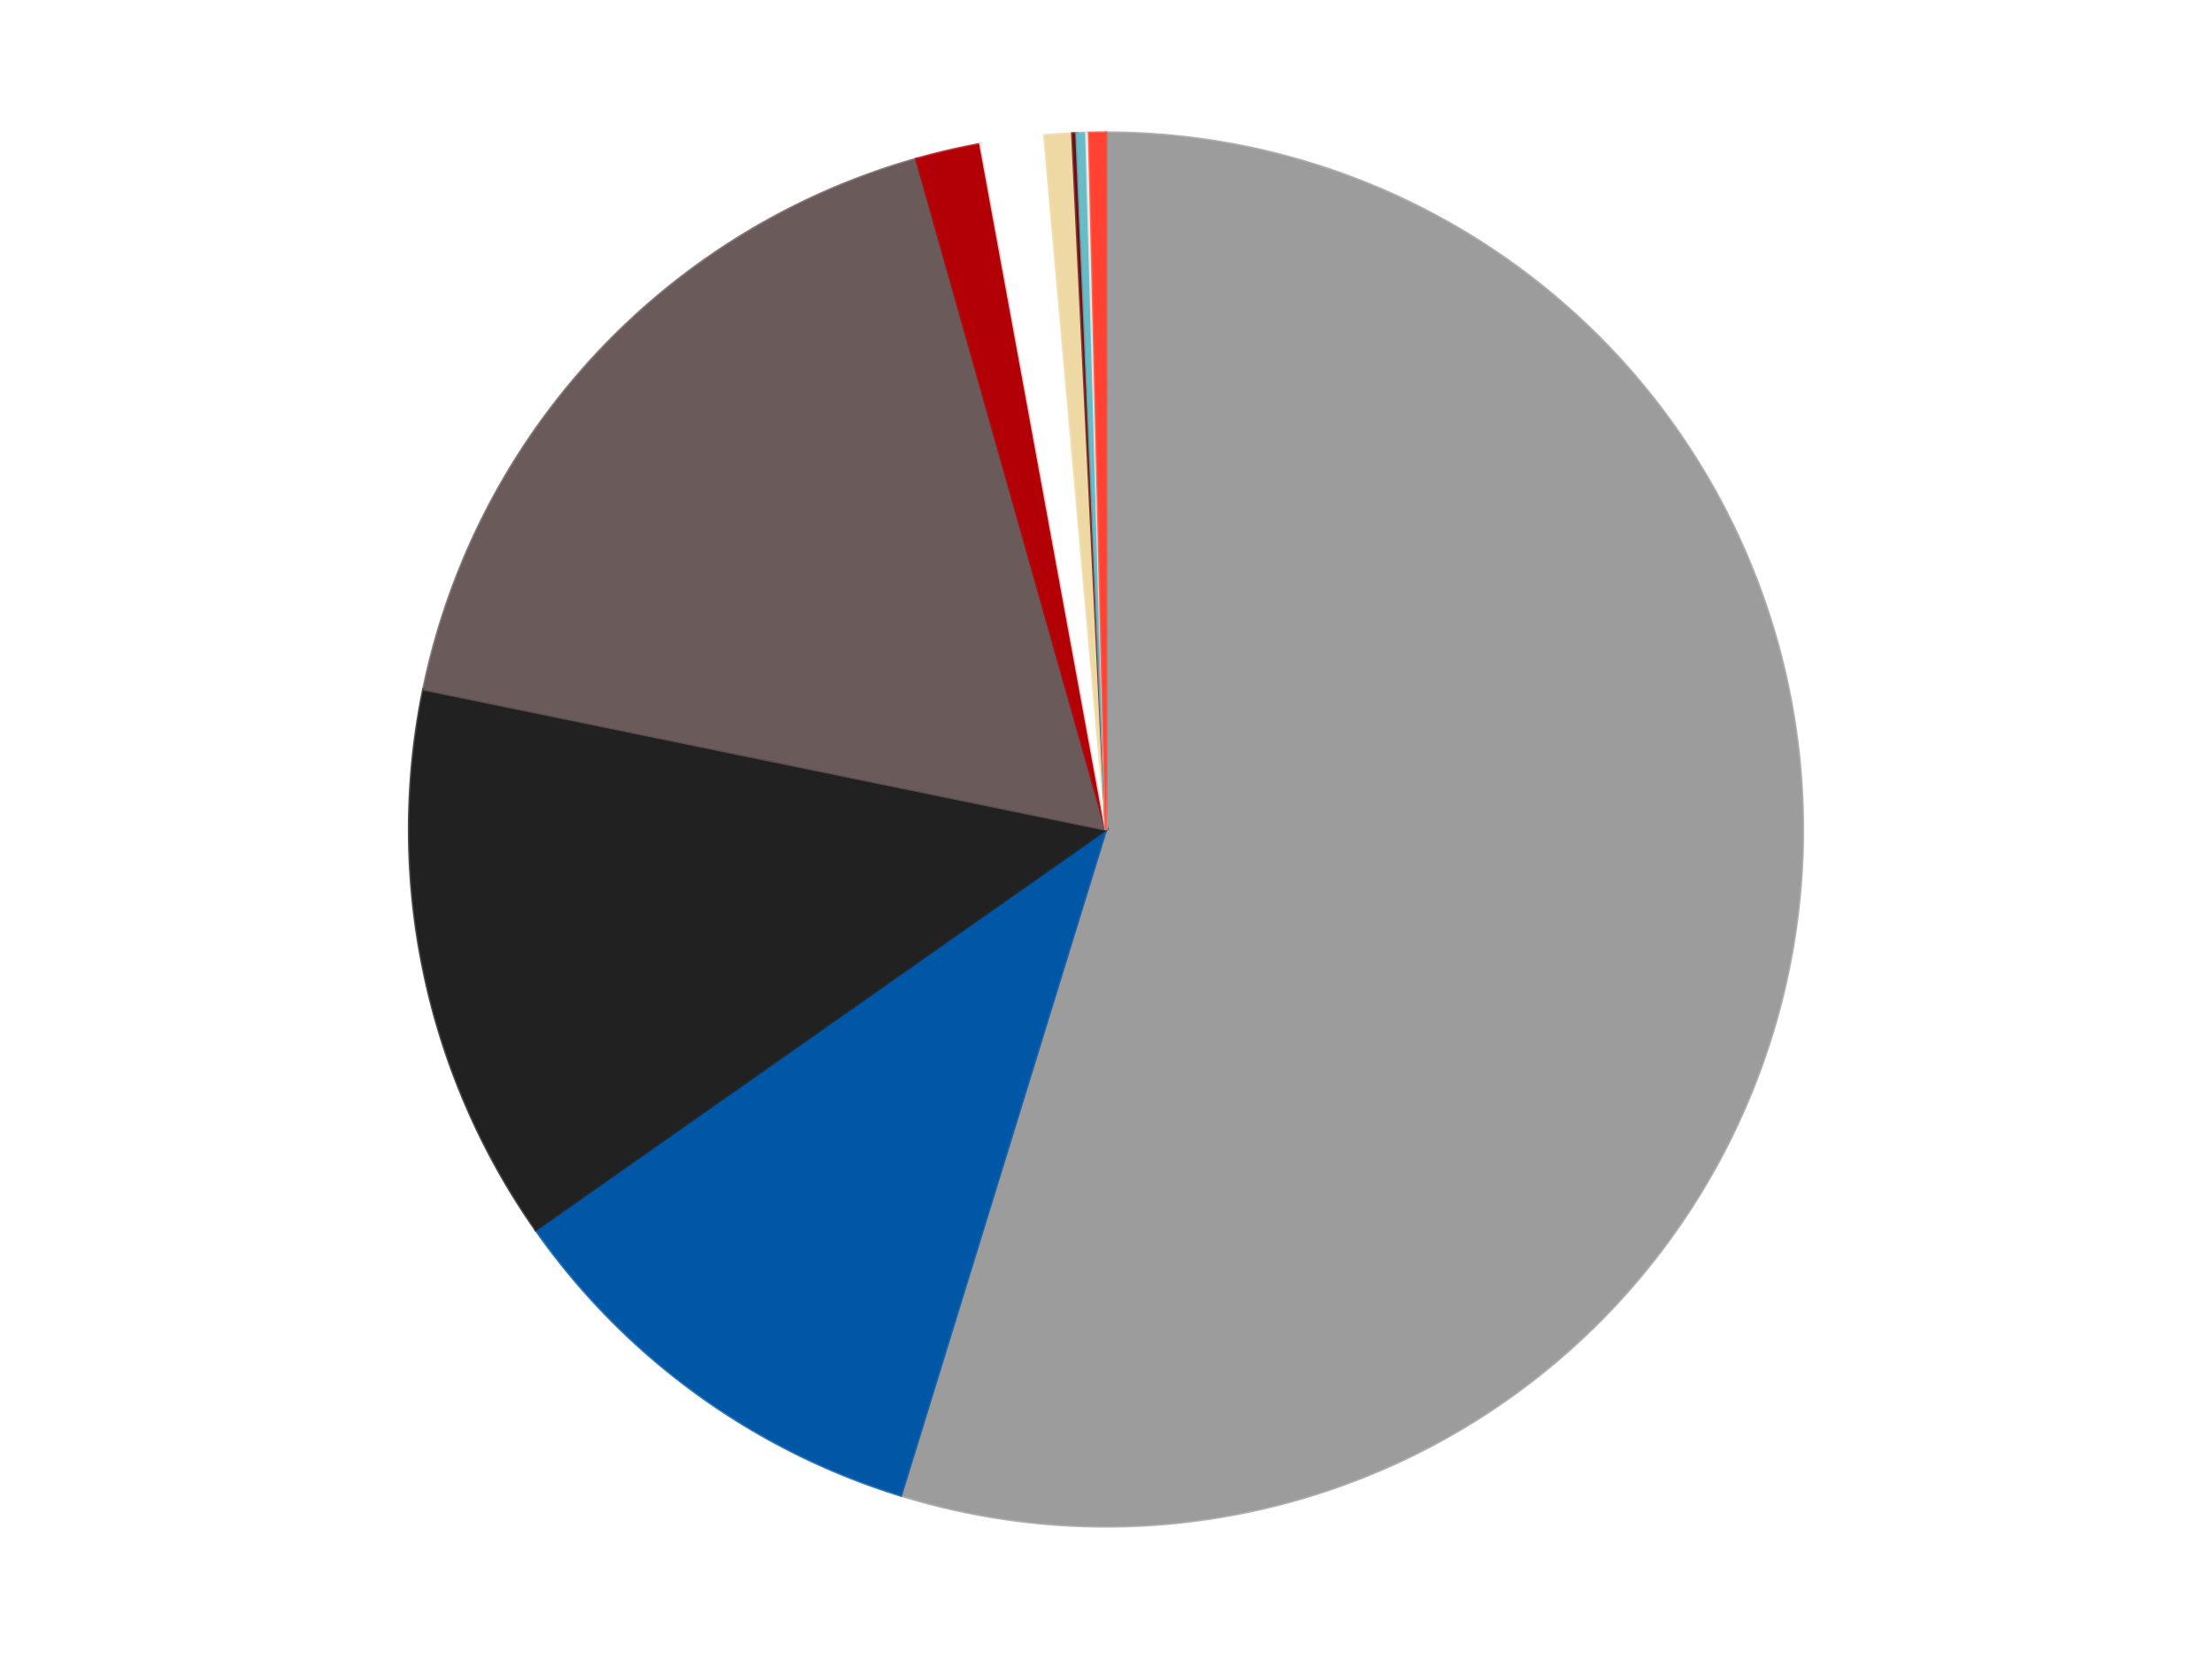 <?xml version='1.0' encoding='utf-8'?>
<svg xmlns="http://www.w3.org/2000/svg" xmlns:xlink="http://www.w3.org/1999/xlink" id="chart-ea7b19b6-3f72-4332-9183-f46dc6aee9b1" class="pygal-chart" viewBox="0 0 800 600"><!--Generated with pygal 3.0.4 (lxml) ©Kozea 2012-2016 on 2024-07-06--><!--http://pygal.org--><!--http://github.com/Kozea/pygal--><defs><style type="text/css">#chart-ea7b19b6-3f72-4332-9183-f46dc6aee9b1{-webkit-user-select:none;-webkit-font-smoothing:antialiased;font-family:Consolas,"Liberation Mono",Menlo,Courier,monospace}#chart-ea7b19b6-3f72-4332-9183-f46dc6aee9b1 .title{font-family:Consolas,"Liberation Mono",Menlo,Courier,monospace;font-size:16px}#chart-ea7b19b6-3f72-4332-9183-f46dc6aee9b1 .legends .legend text{font-family:Consolas,"Liberation Mono",Menlo,Courier,monospace;font-size:14px}#chart-ea7b19b6-3f72-4332-9183-f46dc6aee9b1 .axis text{font-family:Consolas,"Liberation Mono",Menlo,Courier,monospace;font-size:10px}#chart-ea7b19b6-3f72-4332-9183-f46dc6aee9b1 .axis text.major{font-family:Consolas,"Liberation Mono",Menlo,Courier,monospace;font-size:10px}#chart-ea7b19b6-3f72-4332-9183-f46dc6aee9b1 .text-overlay text.value{font-family:Consolas,"Liberation Mono",Menlo,Courier,monospace;font-size:16px}#chart-ea7b19b6-3f72-4332-9183-f46dc6aee9b1 .text-overlay text.label{font-family:Consolas,"Liberation Mono",Menlo,Courier,monospace;font-size:10px}#chart-ea7b19b6-3f72-4332-9183-f46dc6aee9b1 .tooltip{font-family:Consolas,"Liberation Mono",Menlo,Courier,monospace;font-size:14px}#chart-ea7b19b6-3f72-4332-9183-f46dc6aee9b1 text.no_data{font-family:Consolas,"Liberation Mono",Menlo,Courier,monospace;font-size:64px}
#chart-ea7b19b6-3f72-4332-9183-f46dc6aee9b1{background-color:transparent}#chart-ea7b19b6-3f72-4332-9183-f46dc6aee9b1 path,#chart-ea7b19b6-3f72-4332-9183-f46dc6aee9b1 line,#chart-ea7b19b6-3f72-4332-9183-f46dc6aee9b1 rect,#chart-ea7b19b6-3f72-4332-9183-f46dc6aee9b1 circle{-webkit-transition:150ms;-moz-transition:150ms;transition:150ms}#chart-ea7b19b6-3f72-4332-9183-f46dc6aee9b1 .graph &gt; .background{fill:transparent}#chart-ea7b19b6-3f72-4332-9183-f46dc6aee9b1 .plot &gt; .background{fill:transparent}#chart-ea7b19b6-3f72-4332-9183-f46dc6aee9b1 .graph{fill:rgba(0,0,0,.87)}#chart-ea7b19b6-3f72-4332-9183-f46dc6aee9b1 text.no_data{fill:rgba(0,0,0,1)}#chart-ea7b19b6-3f72-4332-9183-f46dc6aee9b1 .title{fill:rgba(0,0,0,1)}#chart-ea7b19b6-3f72-4332-9183-f46dc6aee9b1 .legends .legend text{fill:rgba(0,0,0,.87)}#chart-ea7b19b6-3f72-4332-9183-f46dc6aee9b1 .legends .legend:hover text{fill:rgba(0,0,0,1)}#chart-ea7b19b6-3f72-4332-9183-f46dc6aee9b1 .axis .line{stroke:rgba(0,0,0,1)}#chart-ea7b19b6-3f72-4332-9183-f46dc6aee9b1 .axis .guide.line{stroke:rgba(0,0,0,.54)}#chart-ea7b19b6-3f72-4332-9183-f46dc6aee9b1 .axis .major.line{stroke:rgba(0,0,0,.87)}#chart-ea7b19b6-3f72-4332-9183-f46dc6aee9b1 .axis text.major{fill:rgba(0,0,0,1)}#chart-ea7b19b6-3f72-4332-9183-f46dc6aee9b1 .axis.y .guides:hover .guide.line,#chart-ea7b19b6-3f72-4332-9183-f46dc6aee9b1 .line-graph .axis.x .guides:hover .guide.line,#chart-ea7b19b6-3f72-4332-9183-f46dc6aee9b1 .stackedline-graph .axis.x .guides:hover .guide.line,#chart-ea7b19b6-3f72-4332-9183-f46dc6aee9b1 .xy-graph .axis.x .guides:hover .guide.line{stroke:rgba(0,0,0,1)}#chart-ea7b19b6-3f72-4332-9183-f46dc6aee9b1 .axis .guides:hover text{fill:rgba(0,0,0,1)}#chart-ea7b19b6-3f72-4332-9183-f46dc6aee9b1 .reactive{fill-opacity:1.0;stroke-opacity:.8;stroke-width:1}#chart-ea7b19b6-3f72-4332-9183-f46dc6aee9b1 .ci{stroke:rgba(0,0,0,.87)}#chart-ea7b19b6-3f72-4332-9183-f46dc6aee9b1 .reactive.active,#chart-ea7b19b6-3f72-4332-9183-f46dc6aee9b1 .active .reactive{fill-opacity:0.6;stroke-opacity:.9;stroke-width:4}#chart-ea7b19b6-3f72-4332-9183-f46dc6aee9b1 .ci .reactive.active{stroke-width:1.5}#chart-ea7b19b6-3f72-4332-9183-f46dc6aee9b1 .series text{fill:rgba(0,0,0,1)}#chart-ea7b19b6-3f72-4332-9183-f46dc6aee9b1 .tooltip rect{fill:transparent;stroke:rgba(0,0,0,1);-webkit-transition:opacity 150ms;-moz-transition:opacity 150ms;transition:opacity 150ms}#chart-ea7b19b6-3f72-4332-9183-f46dc6aee9b1 .tooltip .label{fill:rgba(0,0,0,.87)}#chart-ea7b19b6-3f72-4332-9183-f46dc6aee9b1 .tooltip .label{fill:rgba(0,0,0,.87)}#chart-ea7b19b6-3f72-4332-9183-f46dc6aee9b1 .tooltip .legend{font-size:.8em;fill:rgba(0,0,0,.54)}#chart-ea7b19b6-3f72-4332-9183-f46dc6aee9b1 .tooltip .x_label{font-size:.6em;fill:rgba(0,0,0,1)}#chart-ea7b19b6-3f72-4332-9183-f46dc6aee9b1 .tooltip .xlink{font-size:.5em;text-decoration:underline}#chart-ea7b19b6-3f72-4332-9183-f46dc6aee9b1 .tooltip .value{font-size:1.5em}#chart-ea7b19b6-3f72-4332-9183-f46dc6aee9b1 .bound{font-size:.5em}#chart-ea7b19b6-3f72-4332-9183-f46dc6aee9b1 .max-value{font-size:.75em;fill:rgba(0,0,0,.54)}#chart-ea7b19b6-3f72-4332-9183-f46dc6aee9b1 .map-element{fill:transparent;stroke:rgba(0,0,0,.54) !important}#chart-ea7b19b6-3f72-4332-9183-f46dc6aee9b1 .map-element .reactive{fill-opacity:inherit;stroke-opacity:inherit}#chart-ea7b19b6-3f72-4332-9183-f46dc6aee9b1 .color-0,#chart-ea7b19b6-3f72-4332-9183-f46dc6aee9b1 .color-0 a:visited{stroke:#F44336;fill:#F44336}#chart-ea7b19b6-3f72-4332-9183-f46dc6aee9b1 .color-1,#chart-ea7b19b6-3f72-4332-9183-f46dc6aee9b1 .color-1 a:visited{stroke:#3F51B5;fill:#3F51B5}#chart-ea7b19b6-3f72-4332-9183-f46dc6aee9b1 .color-2,#chart-ea7b19b6-3f72-4332-9183-f46dc6aee9b1 .color-2 a:visited{stroke:#009688;fill:#009688}#chart-ea7b19b6-3f72-4332-9183-f46dc6aee9b1 .color-3,#chart-ea7b19b6-3f72-4332-9183-f46dc6aee9b1 .color-3 a:visited{stroke:#FFC107;fill:#FFC107}#chart-ea7b19b6-3f72-4332-9183-f46dc6aee9b1 .color-4,#chart-ea7b19b6-3f72-4332-9183-f46dc6aee9b1 .color-4 a:visited{stroke:#FF5722;fill:#FF5722}#chart-ea7b19b6-3f72-4332-9183-f46dc6aee9b1 .color-5,#chart-ea7b19b6-3f72-4332-9183-f46dc6aee9b1 .color-5 a:visited{stroke:#9C27B0;fill:#9C27B0}#chart-ea7b19b6-3f72-4332-9183-f46dc6aee9b1 .color-6,#chart-ea7b19b6-3f72-4332-9183-f46dc6aee9b1 .color-6 a:visited{stroke:#03A9F4;fill:#03A9F4}#chart-ea7b19b6-3f72-4332-9183-f46dc6aee9b1 .color-7,#chart-ea7b19b6-3f72-4332-9183-f46dc6aee9b1 .color-7 a:visited{stroke:#8BC34A;fill:#8BC34A}#chart-ea7b19b6-3f72-4332-9183-f46dc6aee9b1 .color-8,#chart-ea7b19b6-3f72-4332-9183-f46dc6aee9b1 .color-8 a:visited{stroke:#FF9800;fill:#FF9800}#chart-ea7b19b6-3f72-4332-9183-f46dc6aee9b1 .color-9,#chart-ea7b19b6-3f72-4332-9183-f46dc6aee9b1 .color-9 a:visited{stroke:#E91E63;fill:#E91E63}#chart-ea7b19b6-3f72-4332-9183-f46dc6aee9b1 .color-10,#chart-ea7b19b6-3f72-4332-9183-f46dc6aee9b1 .color-10 a:visited{stroke:#2196F3;fill:#2196F3}#chart-ea7b19b6-3f72-4332-9183-f46dc6aee9b1 .text-overlay .color-0 text{fill:black}#chart-ea7b19b6-3f72-4332-9183-f46dc6aee9b1 .text-overlay .color-1 text{fill:black}#chart-ea7b19b6-3f72-4332-9183-f46dc6aee9b1 .text-overlay .color-2 text{fill:black}#chart-ea7b19b6-3f72-4332-9183-f46dc6aee9b1 .text-overlay .color-3 text{fill:black}#chart-ea7b19b6-3f72-4332-9183-f46dc6aee9b1 .text-overlay .color-4 text{fill:black}#chart-ea7b19b6-3f72-4332-9183-f46dc6aee9b1 .text-overlay .color-5 text{fill:black}#chart-ea7b19b6-3f72-4332-9183-f46dc6aee9b1 .text-overlay .color-6 text{fill:black}#chart-ea7b19b6-3f72-4332-9183-f46dc6aee9b1 .text-overlay .color-7 text{fill:black}#chart-ea7b19b6-3f72-4332-9183-f46dc6aee9b1 .text-overlay .color-8 text{fill:black}#chart-ea7b19b6-3f72-4332-9183-f46dc6aee9b1 .text-overlay .color-9 text{fill:black}#chart-ea7b19b6-3f72-4332-9183-f46dc6aee9b1 .text-overlay .color-10 text{fill:black}
#chart-ea7b19b6-3f72-4332-9183-f46dc6aee9b1 text.no_data{text-anchor:middle}#chart-ea7b19b6-3f72-4332-9183-f46dc6aee9b1 .guide.line{fill:none}#chart-ea7b19b6-3f72-4332-9183-f46dc6aee9b1 .centered{text-anchor:middle}#chart-ea7b19b6-3f72-4332-9183-f46dc6aee9b1 .title{text-anchor:middle}#chart-ea7b19b6-3f72-4332-9183-f46dc6aee9b1 .legends .legend text{fill-opacity:1}#chart-ea7b19b6-3f72-4332-9183-f46dc6aee9b1 .axis.x text{text-anchor:middle}#chart-ea7b19b6-3f72-4332-9183-f46dc6aee9b1 .axis.x:not(.web) text[transform]{text-anchor:start}#chart-ea7b19b6-3f72-4332-9183-f46dc6aee9b1 .axis.x:not(.web) text[transform].backwards{text-anchor:end}#chart-ea7b19b6-3f72-4332-9183-f46dc6aee9b1 .axis.y text{text-anchor:end}#chart-ea7b19b6-3f72-4332-9183-f46dc6aee9b1 .axis.y text[transform].backwards{text-anchor:start}#chart-ea7b19b6-3f72-4332-9183-f46dc6aee9b1 .axis.y2 text{text-anchor:start}#chart-ea7b19b6-3f72-4332-9183-f46dc6aee9b1 .axis.y2 text[transform].backwards{text-anchor:end}#chart-ea7b19b6-3f72-4332-9183-f46dc6aee9b1 .axis .guide.line{stroke-dasharray:4,4;stroke:black}#chart-ea7b19b6-3f72-4332-9183-f46dc6aee9b1 .axis .major.guide.line{stroke-dasharray:6,6;stroke:black}#chart-ea7b19b6-3f72-4332-9183-f46dc6aee9b1 .horizontal .axis.y .guide.line,#chart-ea7b19b6-3f72-4332-9183-f46dc6aee9b1 .horizontal .axis.y2 .guide.line,#chart-ea7b19b6-3f72-4332-9183-f46dc6aee9b1 .vertical .axis.x .guide.line{opacity:0}#chart-ea7b19b6-3f72-4332-9183-f46dc6aee9b1 .horizontal .axis.always_show .guide.line,#chart-ea7b19b6-3f72-4332-9183-f46dc6aee9b1 .vertical .axis.always_show .guide.line{opacity:1 !important}#chart-ea7b19b6-3f72-4332-9183-f46dc6aee9b1 .axis.y .guides:hover .guide.line,#chart-ea7b19b6-3f72-4332-9183-f46dc6aee9b1 .axis.y2 .guides:hover .guide.line,#chart-ea7b19b6-3f72-4332-9183-f46dc6aee9b1 .axis.x .guides:hover .guide.line{opacity:1}#chart-ea7b19b6-3f72-4332-9183-f46dc6aee9b1 .axis .guides:hover text{opacity:1}#chart-ea7b19b6-3f72-4332-9183-f46dc6aee9b1 .nofill{fill:none}#chart-ea7b19b6-3f72-4332-9183-f46dc6aee9b1 .subtle-fill{fill-opacity:.2}#chart-ea7b19b6-3f72-4332-9183-f46dc6aee9b1 .dot{stroke-width:1px;fill-opacity:1;stroke-opacity:1}#chart-ea7b19b6-3f72-4332-9183-f46dc6aee9b1 .dot.active{stroke-width:5px}#chart-ea7b19b6-3f72-4332-9183-f46dc6aee9b1 .dot.negative{fill:transparent}#chart-ea7b19b6-3f72-4332-9183-f46dc6aee9b1 text,#chart-ea7b19b6-3f72-4332-9183-f46dc6aee9b1 tspan{stroke:none !important}#chart-ea7b19b6-3f72-4332-9183-f46dc6aee9b1 .series text.active{opacity:1}#chart-ea7b19b6-3f72-4332-9183-f46dc6aee9b1 .tooltip rect{fill-opacity:.95;stroke-width:.5}#chart-ea7b19b6-3f72-4332-9183-f46dc6aee9b1 .tooltip text{fill-opacity:1}#chart-ea7b19b6-3f72-4332-9183-f46dc6aee9b1 .showable{visibility:hidden}#chart-ea7b19b6-3f72-4332-9183-f46dc6aee9b1 .showable.shown{visibility:visible}#chart-ea7b19b6-3f72-4332-9183-f46dc6aee9b1 .gauge-background{fill:rgba(229,229,229,1);stroke:none}#chart-ea7b19b6-3f72-4332-9183-f46dc6aee9b1 .bg-lines{stroke:transparent;stroke-width:2px}</style><script type="text/javascript">window.pygal = window.pygal || {};window.pygal.config = window.pygal.config || {};window.pygal.config['ea7b19b6-3f72-4332-9183-f46dc6aee9b1'] = {"allow_interruptions": false, "box_mode": "extremes", "classes": ["pygal-chart"], "css": ["file://style.css", "file://graph.css"], "defs": [], "disable_xml_declaration": false, "dots_size": 2.5, "dynamic_print_values": false, "explicit_size": false, "fill": false, "force_uri_protocol": "https", "formatter": null, "half_pie": false, "height": 600, "include_x_axis": false, "inner_radius": 0, "interpolate": null, "interpolation_parameters": {}, "interpolation_precision": 250, "inverse_y_axis": false, "js": ["//kozea.github.io/pygal.js/2.0.x/pygal-tooltips.min.js"], "legend_at_bottom": false, "legend_at_bottom_columns": null, "legend_box_size": 12, "logarithmic": false, "margin": 20, "margin_bottom": null, "margin_left": null, "margin_right": null, "margin_top": null, "max_scale": 16, "min_scale": 4, "missing_value_fill_truncation": "x", "no_data_text": "No data", "no_prefix": false, "order_min": null, "pretty_print": false, "print_labels": false, "print_values": false, "print_values_position": "center", "print_zeroes": true, "range": null, "rounded_bars": null, "secondary_range": null, "show_dots": true, "show_legend": false, "show_minor_x_labels": true, "show_minor_y_labels": true, "show_only_major_dots": false, "show_x_guides": false, "show_x_labels": true, "show_y_guides": true, "show_y_labels": true, "spacing": 10, "stack_from_top": false, "strict": false, "stroke": true, "stroke_style": null, "style": {"background": "transparent", "ci_colors": [], "colors": ["#F44336", "#3F51B5", "#009688", "#FFC107", "#FF5722", "#9C27B0", "#03A9F4", "#8BC34A", "#FF9800", "#E91E63", "#2196F3", "#4CAF50", "#FFEB3B", "#673AB7", "#00BCD4", "#CDDC39", "#9E9E9E", "#607D8B"], "dot_opacity": "1", "font_family": "Consolas, \"Liberation Mono\", Menlo, Courier, monospace", "foreground": "rgba(0, 0, 0, .87)", "foreground_strong": "rgba(0, 0, 0, 1)", "foreground_subtle": "rgba(0, 0, 0, .54)", "guide_stroke_color": "black", "guide_stroke_dasharray": "4,4", "label_font_family": "Consolas, \"Liberation Mono\", Menlo, Courier, monospace", "label_font_size": 10, "legend_font_family": "Consolas, \"Liberation Mono\", Menlo, Courier, monospace", "legend_font_size": 14, "major_guide_stroke_color": "black", "major_guide_stroke_dasharray": "6,6", "major_label_font_family": "Consolas, \"Liberation Mono\", Menlo, Courier, monospace", "major_label_font_size": 10, "no_data_font_family": "Consolas, \"Liberation Mono\", Menlo, Courier, monospace", "no_data_font_size": 64, "opacity": "1.0", "opacity_hover": "0.6", "plot_background": "transparent", "stroke_opacity": ".8", "stroke_opacity_hover": ".9", "stroke_width": "1", "stroke_width_hover": "4", "title_font_family": "Consolas, \"Liberation Mono\", Menlo, Courier, monospace", "title_font_size": 16, "tooltip_font_family": "Consolas, \"Liberation Mono\", Menlo, Courier, monospace", "tooltip_font_size": 14, "transition": "150ms", "value_background": "rgba(229, 229, 229, 1)", "value_colors": [], "value_font_family": "Consolas, \"Liberation Mono\", Menlo, Courier, monospace", "value_font_size": 16, "value_label_font_family": "Consolas, \"Liberation Mono\", Menlo, Courier, monospace", "value_label_font_size": 10}, "title": null, "tooltip_border_radius": 0, "tooltip_fancy_mode": true, "truncate_label": null, "truncate_legend": null, "width": 800, "x_label_rotation": 0, "x_labels": null, "x_labels_major": null, "x_labels_major_count": null, "x_labels_major_every": null, "x_title": null, "xrange": null, "y_label_rotation": 0, "y_labels": null, "y_labels_major": null, "y_labels_major_count": null, "y_labels_major_every": null, "y_title": null, "zero": 0, "legends": ["Light Gray", "Blue", "Black", "Dark Gray", "Red", "White", "Tan", "Dark Red", "Trans-Light Blue", "Trans-Clear", "Trans-Neon Orange"]}</script><script type="text/javascript" xlink:href="https://kozea.github.io/pygal.js/2.0.x/pygal-tooltips.min.js"/></defs><title>Pygal</title><g class="graph pie-graph vertical"><rect x="0" y="0" width="800" height="600" class="background"/><g transform="translate(20, 20)" class="plot"><rect x="0" y="0" width="760" height="560" class="background"/><g class="series serie-0 color-0"><g class="slices"><g class="slice" style="fill: #9C9C9C; stroke: #9C9C9C"><path d="M380 28 A252 252 0 1 1 305.826 520.836 L380 280 A0 0 0 1 0 380 280 z" class="slice reactive tooltip-trigger"/><desc class="value">1710</desc><desc class="x centered">504.5967293083746</desc><desc class="y centered">298.75246772175905</desc></g></g></g><g class="series serie-1 color-1"><g class="slices"><g class="slice" style="fill: #0057A6; stroke: #0057A6"><path d="M305.826 520.836 A252 252 0 0 1 173.756 424.801 L380 280 A0 0 0 0 0 380 280 z" class="slice reactive tooltip-trigger"/><desc class="value">328</desc><desc class="x centered">305.8980470023012</desc><desc class="y centered">381.9063322955293</desc></g></g></g><g class="series serie-2 color-2"><g class="slices"><g class="slice" style="fill: #212121; stroke: #212121"><path d="M173.756 424.801 A252 252 0 0 1 133.159 229.269 L380 280 A0 0 0 0 0 380 280 z" class="slice reactive tooltip-trigger"/><desc class="value">405</desc><desc class="x centered">256.63092195694867</desc><desc class="y centered">305.61387481049104</desc></g></g></g><g class="series serie-3 color-3"><g class="slices"><g class="slice" style="fill: #6B5A5A; stroke: #6B5A5A"><path d="M133.159 229.269 A252 252 0 0 1 311.417 37.512 L380 280 A0 0 0 0 0 380 280 z" class="slice reactive tooltip-trigger"/><desc class="value">543</desc><desc class="x centered">287.7155584216394</desc><desc class="y centered">194.21199476284494</desc></g></g></g><g class="series serie-4 color-4"><g class="slices"><g class="slice" style="fill: #B30006; stroke: #B30006"><path d="M311.417 37.512 A252 252 0 0 1 334.619 32.12 L380 280 A0 0 0 0 0 380 280 z" class="slice reactive tooltip-trigger"/><desc class="value">47</desc><desc class="x centered">351.4771201382054</desc><desc class="y centered">157.27084566253365</desc></g></g></g><g class="series serie-5 color-5"><g class="slices"><g class="slice" style="fill: #FFFFFF; stroke: #FFFFFF"><path d="M334.619 32.12 A252 252 0 0 1 357.721 28.987 L380 280 A0 0 0 0 0 380 280 z" class="slice reactive tooltip-trigger"/><desc class="value">46</desc><desc class="x centered">363.0668711014301</desc><desc class="y centered">155.14300521915317</desc></g></g></g><g class="series serie-6 color-6"><g class="slices"><g class="slice" style="fill: #EED9A4; stroke: #EED9A4"><path d="M357.721 28.987 A252 252 0 0 1 367.837 28.294 L380 280 A0 0 0 0 0 380 280 z" class="slice reactive tooltip-trigger"/><desc class="value">20</desc><desc class="x centered">371.38771089660435</desc><desc class="y centered">154.29467602205733</desc></g></g></g><g class="series serie-7 color-7"><g class="slices"><g class="slice" style="fill: #6A0E15; stroke: #6A0E15"><path d="M367.837 28.294 A252 252 0 0 1 369.356 28.225 L380 280 A0 0 0 0 0 380 280 z" class="slice reactive tooltip-trigger"/><desc class="value">3</desc><desc class="x centered">374.2981916927794</desc><desc class="y centered">154.12907650284077</desc></g></g></g><g class="series serie-8 color-8"><g class="slices"><g class="slice" style="fill: #68BCC5; stroke: #68BCC5"><path d="M369.356 28.225 A252 252 0 0 1 372.903 28.1 L380 280 A0 0 0 0 0 380 280 z" class="slice reactive tooltip-trigger"/><desc class="value">7</desc><desc class="x centered">375.5646617393685</desc><desc class="y centered">154.07808858457645</desc></g></g></g><g class="series serie-9 color-9"><g class="slices"><g class="slice" style="fill: #EEEEEE; stroke: #EEEEEE"><path d="M372.903 28.1 A252 252 0 0 1 373.917 28.073 L380 280 A0 0 0 0 0 380 280 z" class="slice reactive tooltip-trigger"/><desc class="value">2</desc><desc class="x centered">376.7048721817949</desc><desc class="y centered">154.0430941446175</desc></g></g></g><g class="series serie-10 color-10"><g class="slices"><g class="slice" style="fill: #FF4231; stroke: #FF4231"><path d="M373.917 28.073 A252 252 0 0 1 380 28 L380 280 A0 0 0 0 0 380 280 z" class="slice reactive tooltip-trigger"/><desc class="value">12</desc><desc class="x centered">378.4790353091579</desc><desc class="y centered">154.00918022963253</desc></g></g></g></g><g class="titles"/><g transform="translate(20, 20)" class="plot overlay"><g class="series serie-0 color-0"/><g class="series serie-1 color-1"/><g class="series serie-2 color-2"/><g class="series serie-3 color-3"/><g class="series serie-4 color-4"/><g class="series serie-5 color-5"/><g class="series serie-6 color-6"/><g class="series serie-7 color-7"/><g class="series serie-8 color-8"/><g class="series serie-9 color-9"/><g class="series serie-10 color-10"/></g><g transform="translate(20, 20)" class="plot text-overlay"><g class="series serie-0 color-0"/><g class="series serie-1 color-1"/><g class="series serie-2 color-2"/><g class="series serie-3 color-3"/><g class="series serie-4 color-4"/><g class="series serie-5 color-5"/><g class="series serie-6 color-6"/><g class="series serie-7 color-7"/><g class="series serie-8 color-8"/><g class="series serie-9 color-9"/><g class="series serie-10 color-10"/></g><g transform="translate(20, 20)" class="plot tooltip-overlay"><g transform="translate(0 0)" style="opacity: 0" class="tooltip"><rect rx="0" ry="0" width="0" height="0" class="tooltip-box"/><g class="text"/></g></g></g></svg>